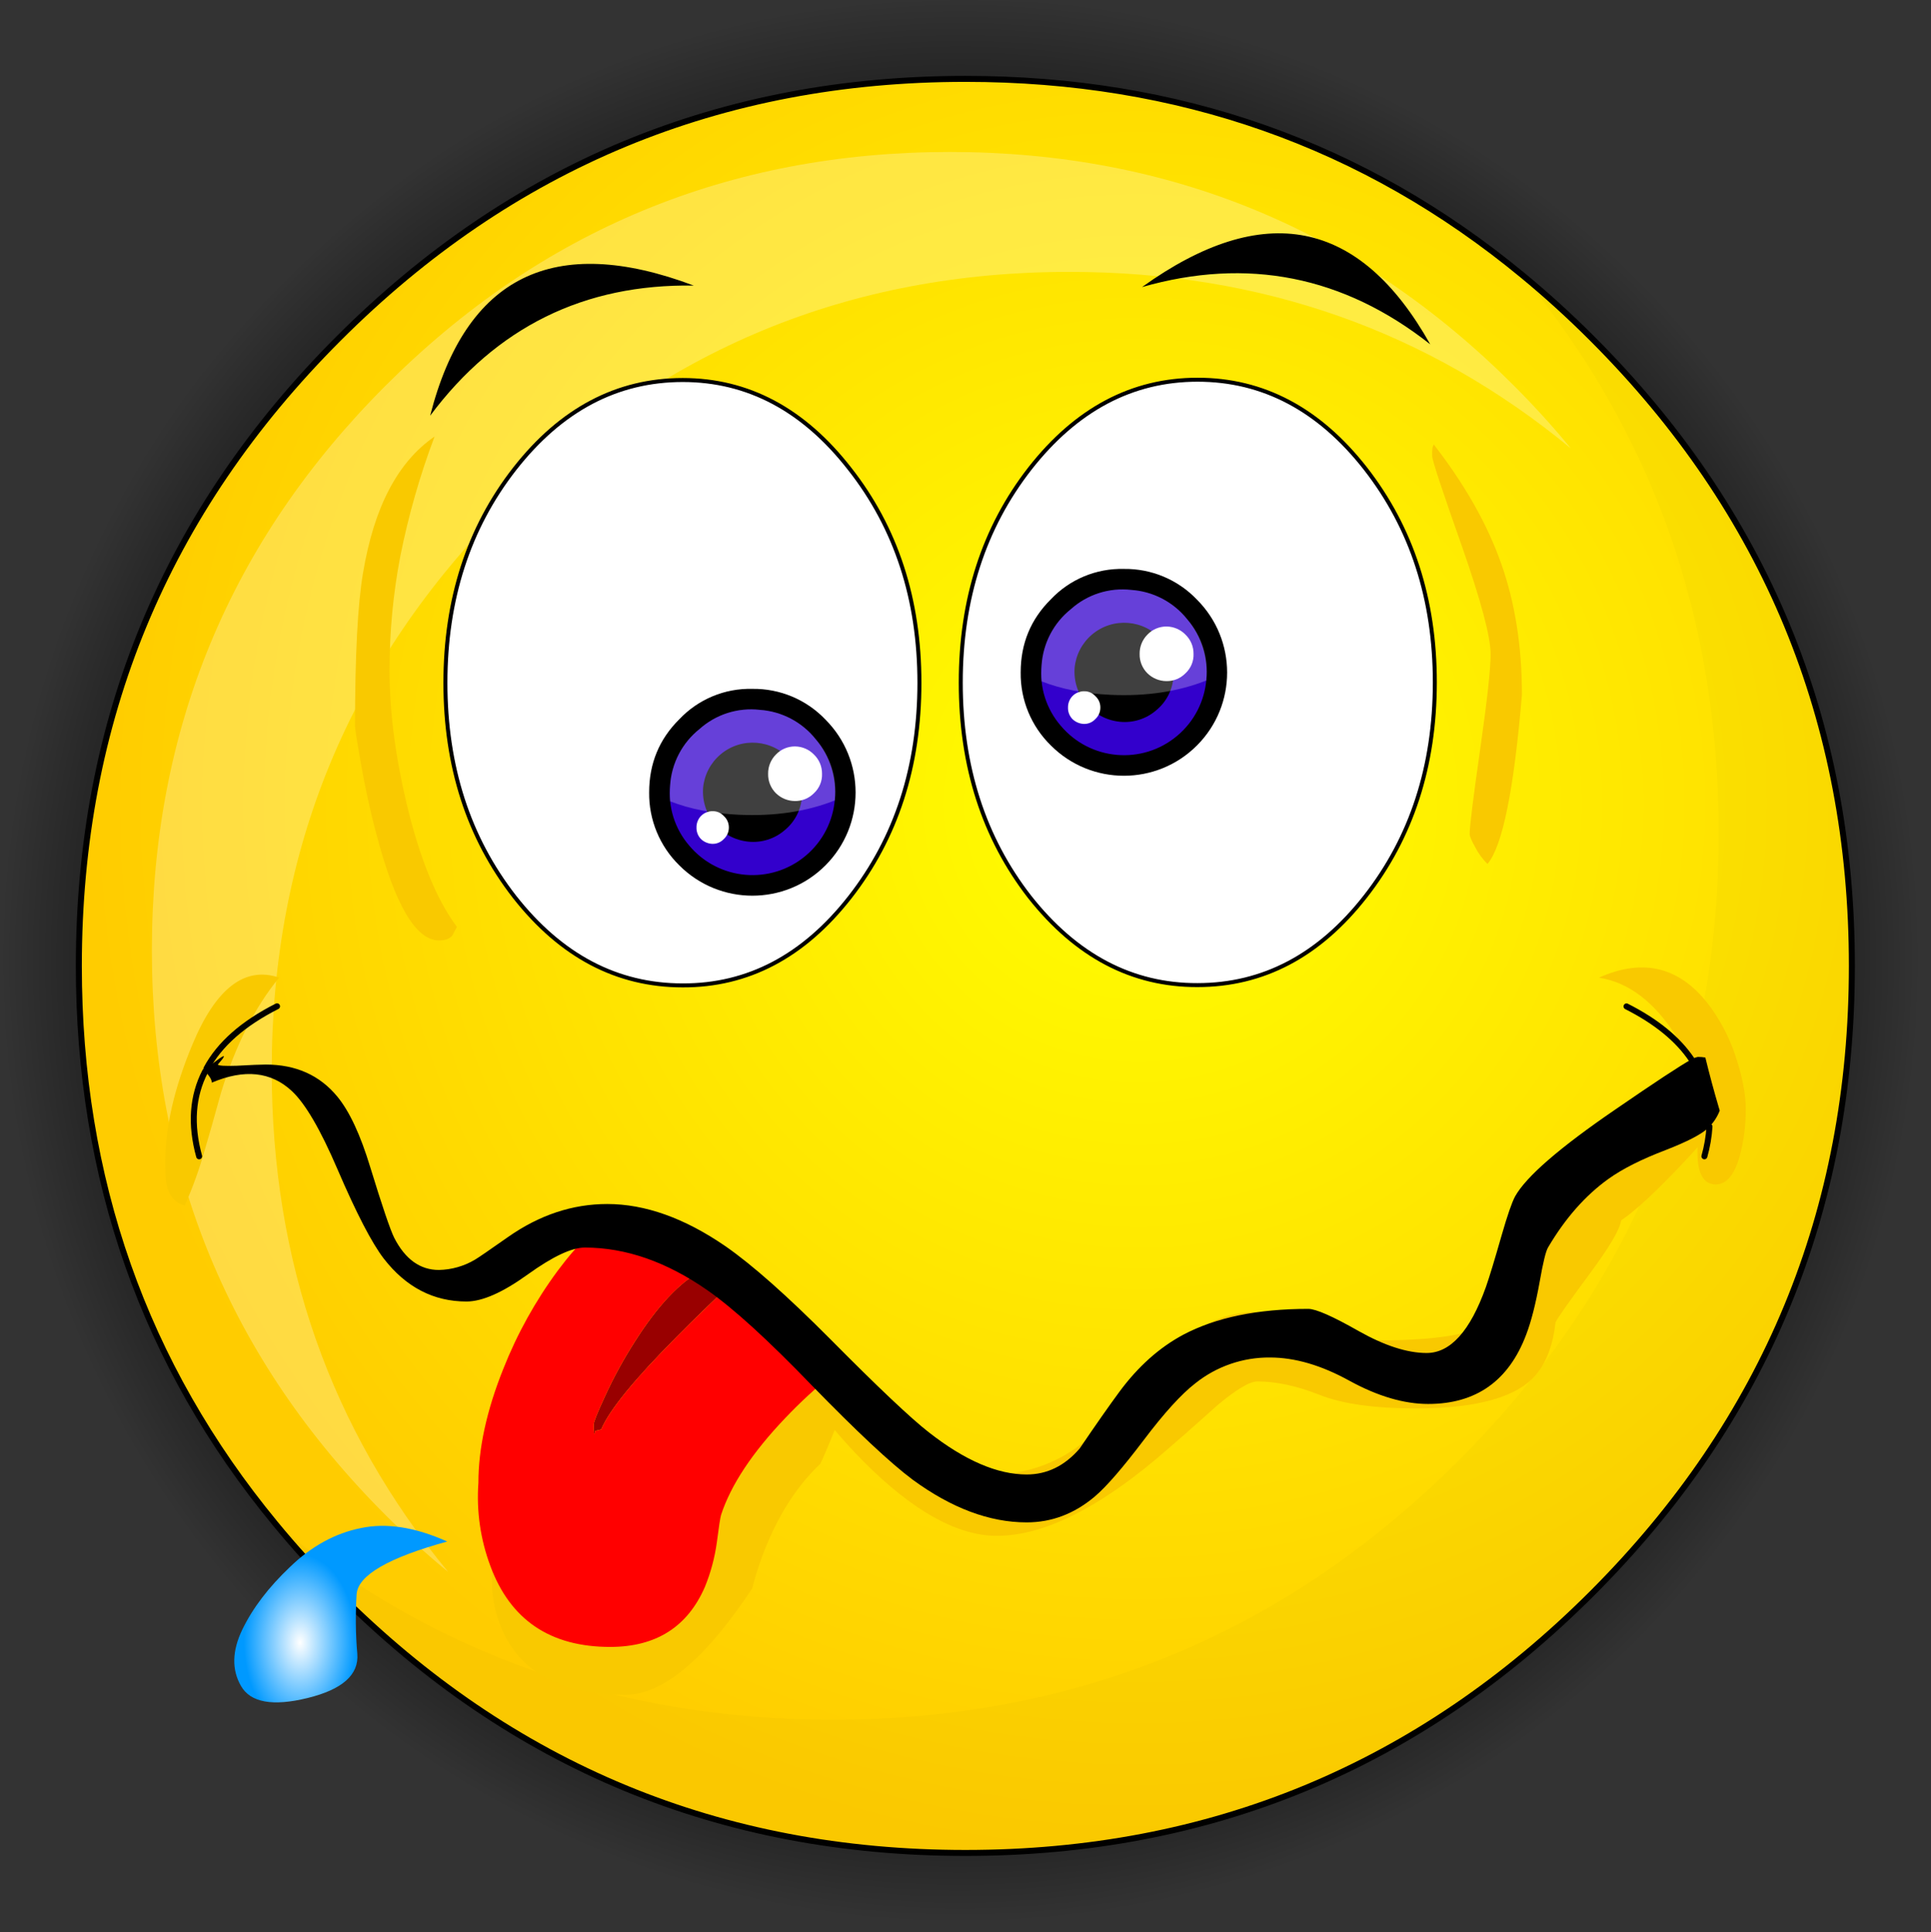<?xml version="1.0" encoding="iso-8859-1"?>
<!-- Generator: Adobe Illustrator 20.1.0, SVG Export Plug-In . SVG Version: 6.00 Build 0)  -->
<svg version="1.0" id="Layer_1" xmlns="http://www.w3.org/2000/svg" xmlns:xlink="http://www.w3.org/1999/xlink" x="0px" y="0px"
	 viewBox="0 0 967.91 968.36" enable-background="new 0 0 967.91 968.36" xml:space="preserve">
<rect x="0" y="0" width="967.91" height="968.36" fill="#333333" stroke="none"/>
<title>emoji1_0005</title>
<radialGradient id="SVGID_1_" cx="384.129" cy="180.387" r="166.53" gradientTransform="matrix(2.88 0.24 -0.24 2.89 -581.55 -132.47)" gradientUnits="userSpaceOnUse">
	<stop  offset="0.78" style="stop-color:#000000;stop-opacity:0.7"/>
	<stop  offset="1" style="stop-color:#000000;stop-opacity:0"/>
</radialGradient>
<path fill="url(#SVGID_1_)" d="M826.2,141.92c-12.353-12.36-25.043-23.897-38.07-34.61C701.577,35.77,600.2,0,484,0
	C350.367,0,236.317,47.307,141.85,141.92S0.1,350.643,0,484.25C0,600.483,35.753,701.9,107.26,788.5
	c10.713,13.033,22.243,25.73,34.59,38.09C236.317,921.103,350.367,968.36,484,968.36c133.633,0,247.7-47.257,342.2-141.77
	c94.467-94.513,141.7-208.627,141.7-342.34C967.9,350.537,920.667,236.427,826.2,141.92z"/>
<radialGradient id="SVGID_2_" cx="384.099" cy="180.417" r="182.1" gradientTransform="matrix(2.88 0.24 -0.24 2.89 -491.97 -210.82)" gradientUnits="userSpaceOnUse">
	<stop  offset="0" style="stop-color:#FFFF00"/>
	<stop  offset="1" style="stop-color:#FFCC00"/>
</radialGradient>
<path fill="url(#SVGID_2_)" d="M798.12,169.72c-11.287-11.293-22.913-21.867-34.88-31.72c-79.493-65.647-172.613-98.47-279.36-98.47
	c-122.74,0-227.487,43.397-314.24,130.19S39.513,361.31,39.52,484.11c0,106.773,32.81,199.937,98.43,279.49
	c9.84,12,20.407,23.633,31.7,34.9c86.747,86.787,191.49,130.18,314.23,130.18s227.487-43.397,314.24-130.19
	c86.753-86.787,130.13-191.58,130.13-314.38S884.873,256.513,798.12,169.72z"/>
<path fill="none" stroke="#000000" stroke-width="3" stroke-linecap="round" stroke-linejoin="round" d="M798.12,169.72
	c86.753,86.793,130.13,191.59,130.13,314.39s-43.377,227.593-130.13,314.38c-86.747,86.793-191.493,130.19-314.24,130.19
	s-227.493-43.397-314.24-130.19c-11.293-11.293-21.86-22.927-31.7-34.9c-65.613-79.547-98.42-172.707-98.42-279.48
	c0-122.8,43.377-227.597,130.13-314.39S361.147,39.53,483.88,39.53c106.747,0,199.867,32.823,279.36,98.47
	C775.207,147.853,786.833,158.427,798.12,169.72z"/>
<path fill-opacity="0.02" d="M798.12,169.72c-11.287-11.293-22.913-21.867-34.88-31.72c65.52,79.453,98.28,172.567,98.28,279.34
	c0,122.8-43.377,227.597-130.13,314.39s-191.5,130.19-314.24,130.19c-106.727,0-199.797-32.777-279.21-98.33
	c9.84,12,20.407,23.633,31.7,34.9c86.753,86.793,191.5,130.19,314.24,130.19s227.487-43.397,314.24-130.19
	c86.753-86.787,130.13-191.58,130.13-314.38S884.873,256.513,798.12,169.72z"/>
<path fill="#FFFFFF" fill-opacity="0.26" d="M787.41,224.75c-8.88-10.813-18.383-21.287-28.51-31.42
	C680.833,115.223,586.553,76.17,476.06,76.17s-204.77,39.05-282.83,117.15c-78.067,78.1-117.1,172.433-117.1,283
	s39.033,204.9,117.1,283c10.133,10.14,20.603,19.65,31.41,28.53c-58.96-71.587-88.44-155.41-88.44-251.47
	c0-110.54,39.033-204.873,117.1-283s172.343-117.163,282.83-117.11C632.143,136.27,715.903,165.763,787.41,224.75z"/>
<path fill="#F9C900" d="M102.67,576.23c1.9-6.313,4.603-15.83,8.11-28.55c7.107-23.44,16.82-42.677,29.14-57.71
	c-17.22-5.813-31.687,5.307-43.4,33.36c-9.113,21.74-13.67,41.427-13.67,59.06c0,5.813,0.2,9.52,0.6,11.12
	c1.2,5.813,4.253,9.37,9.16,10.67c4.031-9.076,7.393-18.434,10.06-28 M767.22,612c-5.907,5.713-9.51,10.12-10.81,13.22
	c-2,4.707-3.15,10.917-3.45,18.63c-0.3,7.333-1.15,12.293-2.55,14.88c-4.94,8.713-24.967,13.07-60.08,13.07
	c-1.4,0-8.067-2.353-20-7.06c-11.913-4.807-25.28-7.21-40.1-7.21c-12.813,0-24.677,4.257-35.59,12.77
	c-5.807,4.507-14.807,13.84-27,28c-11.333,13.227-21.047,22.56-29.14,28c-12.333,8.432-26.961,12.866-41.9,12.7
	c-8.913,0-25.247-10.37-49-31.11c-9.533-8.407-18.693-16.823-27.48-25.25c-4.753-10.713-15.717-9.863-32.89,2.55
	c-9.176,6.755-17.667,14.395-25.35,22.81c-7.507,7.913-11.913,13.223-13.22,15.93c-3.425,6.89-6.045,14.151-7.81,21.64
	c-1.2,4.707-2.867,11.52-5,20.44c-4.307,15.527-13.067,27.3-26.28,35.32c-0.6-1.333-1.267-5.44-2-12.32
	c-0.531-6.063-1.687-12.055-3.45-17.88c-5.347-15.42-17.78-23.13-37.3-23.13c-9.813,0-16.12,5.56-18.92,16.68
	c-0.9,3.707-1.35,10.42-1.35,20.14c0,6.813,0.05,10.77,0.15,11.87c0.58,7.661,2.567,15.149,5.86,22.09
	c9.913,20.44,30.187,30.66,60.82,30.66c18.9,0,40.127-17.783,63.68-53.35c1.829-7.18,4.148-14.227,6.94-21.09
	c7.1-17.22,16.16-30.997,27.18-41.33c0.627-1.293,1.227-2.597,1.8-3.91c2.133-4.94,3.937-9.297,5.41-13.07
	c4.42,5.24,9.177,10.45,14.27,15.63c24.827,24.947,47.16,37.42,67,37.42c22.627,0,49.293-12.873,80-38.62
	c7.707-6.513,17.87-15.43,30.49-26.75c9.513-8,16.22-12,20.12-12c9.513,0,19.927,2.253,31.24,6.76
	c11.413,4.507,27.533,6.76,48.36,6.76c30.84,0,50.963-5.76,60.37-17.28c5.107-6.313,8.26-14.93,9.46-25.85
	c0.8-1.907,6.8-10.423,18-25.55c9.333-12.667,14.29-21.183,14.87-25.55c7.373-4.967,18.04-14.883,32-29.75
	c2.327-2.48,4.43-4.783,6.31-6.91c-0.467,12.42,2.587,18.63,9.16,18.63c5.333,0,9.333-4.76,12-14.28
	c2.076-7.689,3.085-15.626,3-23.59c0-6.813-1.403-14.677-4.21-23.59c-2.821-9.635-7.239-18.728-13.07-26.9
	c-14.707-20.42-33.473-25.51-56.3-15.27c14.92,2.307,27.92,12.223,39,29.75c5.693,8.793,9.563,16.543,11.61,23.25
	c-5.193,1.773-11.9,6.03-20.12,12.77c-8.364,6.914-16.243,14.395-23.58,22.39c-7.107,7.513-10.66,11.57-10.66,12.17
	c0.018,0.676,0.119,1.348,0.3,2c-4.084,0.981-7.986,2.604-11.56,4.81C779.447,601.274,772.987,606.266,767.22,612z"/>
<path fill="#990000" d="M369.69,640.69c0-2.907-0.35-4.907-1.05-6c-0.552-0.563-0.963-1.248-1.2-2
	c-5.574,0.056-11.046,1.504-15.92,4.21c-10.833,5.78-21.897,17.553-33.19,35.32c-5.714,8.893-10.783,18.183-15.17,27.8
	c-3.707,8-5.56,12.61-5.56,13.83c0,5.007,0.25,6.11,0.75,3.31l3-0.75c4-9.62,16.617-25.1,37.85-46.44
	c9.007-9.1,17.673-17.517,26-25.25C366.727,643.373,368.223,642.03,369.69,640.69z"/>
<path fill="#FF0000" d="M351.52,636.94c-1.953-1.013-3.953-1.967-6-2.86c-9.687-4.133-18.447-6.337-26.28-6.61
	c0.096-0.342,0.147-0.695,0.15-1.05c0-12.927-4.157-17.927-12.47-15c-7.607,2.707-16.717,11.173-27.33,25.4
	c-11.215,15.171-20.403,31.741-27.33,49.29c-8.313,20.74-12.47,39.777-12.47,57.11c-1.016,14.147,1.031,28.346,6,41.63
	c10,27.047,30.023,40.57,60.07,40.57c22.927,0,38.747-10.02,47.46-30.06c2.937-7.18,4.953-14.703,6-22.39
	c1-7.813,1.7-12.373,2.1-13.68c4.907-15.027,15.62-31.207,32.14-48.54c7.333-7.726,15.163-14.964,23.44-21.67
	c0.103-3.319-0.729-6.6-2.4-9.47c-3.507-5.713-10.213-8.57-20.12-8.57c-2.187-3.82-6.793-8.73-13.82-14.73
	c-4.895-4.195-10.063-8.06-15.47-11.57c-8.313,7.733-16.98,16.15-26,25.25c-21.227,21.333-33.843,36.813-37.85,46.44l-3,0.75
	c-0.5,2.807-0.75,1.703-0.75-3.31c0-1.2,1.853-5.81,5.56-13.83c4.387-9.617,9.456-18.907,15.17-27.8
	C329.62,654.487,340.687,642.72,351.52,636.94z"/>
<radialGradient id="SVGID_3_" cx="899.501" cy="194.179" r="12.53" gradientTransform="matrix(-2.25 0 0 3.51 2174.29 141.7)" gradientUnits="userSpaceOnUse">
	<stop  offset="0" style="stop-color:#FFFFFF"/>
	<stop  offset="1" style="stop-color:#0099FF"/>
</radialGradient>
<path fill="url(#SVGID_3_)" d="M145.39,785.31c10.747-10.373,22.57-16.857,35.47-19.45c12.82-2.72,27.253-0.473,43.3,6.74
	c-29.553,8.14-44.687,16.927-45.4,26.36c-0.641,9.951-0.531,19.936,0.33,29.87c0.867,10.52-7.437,17.92-24.91,22.2
	c-17.473,4.28-28.593,2.28-33.36-6c-4.733-8.2-4.51-17.657,0.67-28.37C126.67,805.947,134.637,795.497,145.39,785.31z"/>
<path d="M809.87,555.94c-28.133,19.233-44.953,33.81-50.46,43.73c-1.6,3.007-3.803,9.37-6.61,19.09
	c-3.607,12.62-6.273,21.387-8,26.3c-7.867,22.033-17.763,33.05-29.69,33.05c-9.713,0-21.077-3.667-34.09-11
	C668,659.703,659.59,656,655.79,656c-25.433,0-46.31,4.307-62.63,12.92c-12,6.413-22.667,15.93-32,28.55
	c-5.107,6.913-11.773,16.43-20,28.55c-7.48,8.653-16.327,12.98-26.54,12.98c-14.72,0-31.09-7.063-49.11-21.19
	c-9.113-7.113-25.533-22.643-49.26-46.59c-21.627-21.74-39.147-37.27-52.56-46.59c-20.527-14.127-40.3-21.19-59.32-21.19
	c-17.42,0-33.99,5.51-49.71,16.53c-9.513,6.687-15.067,10.49-16.66,11.41c-5.46,3.224-11.66,4.985-18,5.11
	c-9.413,0-16.873-5.36-22.38-16.08c-2-4-6-15.773-12-35.32c-4.907-16.227-10.413-28.05-16.52-35.47
	c-8.813-10.72-20.777-16.08-35.89-16.08c-2.5,0-7.357,0.2-14.57,0.6c-6,0.2-9.153,0-9.46-0.6c3.807-4.307,4.057-5.307,0.75-3
	c-2.347,1.673-4.5,3.34-6.46,5c-0.34,0.373-0.69,0.723-1.05,1.05l0.45,0.45c2.2,2.293,3.3,4.147,3.3,5.56
	c16.32-6.913,29.687-5.51,40.1,4.21c6.707,6.213,14.317,19.237,22.83,39.07c9.513,22.14,17.273,37.117,23.28,44.93
	c11.113,14.327,24.93,21.49,41.45,21.49c7.907,0,18.12-4.507,30.64-13.52c12.52-9.013,22.08-13.52,28.68-13.52
	c20.527,0,41.05,7.163,61.57,21.49c12.913,9.013,30.283,24.843,52.11,47.49c22.727,23.333,39.597,39.113,50.61,47.34
	c19.493,14.28,38.553,21.42,57.18,21.42c12.513,0,23.877-4.307,34.09-12.92c5.807-4.907,14.017-14.373,24.63-28.4
	c10.213-13.527,18.823-22.993,25.83-28.4c10.612-8.476,23.819-13.039,37.4-12.92c12.513,0,25.83,3.907,39.95,11.72
	c14.12,7.713,27.237,11.57,39.35,11.57c24,0,40.37-11.57,49.11-34.71c2.5-6.513,4.753-15.33,6.76-26.45
	c1.7-9.72,3.103-15.48,4.21-17.28c8.613-14.627,18.727-26.097,30.34-34.41c7.007-5.007,16.567-9.817,28.68-14.43
	c10.813-4.207,17.873-7.873,21.18-11c0.267-0.253,0.517-0.503,0.75-0.75c2.217-2.301,3.954-5.021,5.11-8l-0.45-1.5
	c-2.44-8.253-4.693-16.62-6.76-25.1c-1.239-0.207-2.494-0.308-3.75-0.3c-1.108,0.228-2.172,0.633-3.15,1.2
	C842.3,534.007,829.623,542.347,809.87,555.94z"/>
<path fill="none" stroke="#000000" stroke-width="3" stroke-linecap="round" stroke-linejoin="round" d="M847.94,531.07
	c-6.88-10.247-17.767-19.137-32.66-26.67 M102.82,537c-6.4,12.407-7.4,26.583-3,42.53 M856.88,564.65
	c-0.325,5.036-1.18,10.023-2.55,14.88 M103.5,535.53c6.533-12.16,18.323-22.553,35.37-31.18"/>
<path fill="#FFFFFF" d="M342.21,190.46c-32.94,0-61.023,14.827-84.25,44.48c-23.127,29.653-34.69,65.42-34.69,107.3
	c0,41.88,11.577,77.647,34.73,107.3c23.227,29.553,51.31,44.33,84.25,44.33c32.713,0.087,60.63-14.64,83.75-44.18
	c23.227-29.753,34.84-65.57,34.84-107.45s-11.667-77.647-35-107.3c-23.127-29.653-51.01-44.48-83.65-44.48 M684.32,449.39
	c23.227-29.653,34.84-65.42,34.84-107.3c0-41.78-11.613-77.547-34.84-107.3c-23.227-29.653-51.26-44.48-84.1-44.48
	c-32.74,0-60.74,14.827-84,44.48c-23.127,29.653-34.69,65.42-34.69,107.3c0,42,11.513,77.817,34.54,107.45
	c23.333,29.553,51.367,44.28,84.1,44.18C633.143,493.72,661.193,478.943,684.32,449.39z"/>
<path fill="none" stroke="#000000" stroke-width="2" stroke-linecap="round" stroke-linejoin="round" d="M684.32,449.39
	c-23.127,29.553-51.16,44.33-84.1,44.33c-32.74,0.1-60.773-14.627-84.1-44.18c-23.027-29.653-34.54-65.47-34.54-107.45
	c0-41.88,11.563-77.647,34.69-107.3c23.227-29.653,51.227-44.48,84-44.48c32.84,0,60.873,14.827,84.1,44.48
	c23.227,29.753,34.84,65.52,34.84,107.3C719.177,383.97,707.547,419.737,684.32,449.39z M342.21,190.46
	c32.667,0,60.55,14.827,83.65,44.48c23.333,29.653,35,65.42,35,107.3S449.24,419.937,426,449.69
	c-23.127,29.553-51.06,44.28-83.8,44.18c-32.94,0-61.023-14.777-84.25-44.33c-23.127-29.653-34.69-65.42-34.69-107.3
	s11.58-77.643,34.74-107.29C281.2,205.29,309.27,190.46,342.21,190.46z"/>
<path d="M377.05,345.25c-13.763-0.328-27.021,5.187-36.49,15.18c-10.113,10-15.17,22.223-15.17,36.67
	c-0.183,13.786,5.302,27.042,15.17,36.67c20.208,20.197,52.963,20.188,73.16-0.02s20.188-52.963-0.02-73.16
	C404.149,350.6,390.869,345.042,377.05,345.25z"/>
<path fill="#3300CC" d="M408.89,370.5c-6.874-8.638-17.066-13.984-28.08-14.73c-10.975-1.244-21.958,2.256-30.19,9.62
	c-8.638,6.882-13.981,17.081-14.72,28.1c-1.102,11.01,2.374,21.989,9.61,30.36c14.732,17.502,40.863,19.747,58.365,5.015
	S423.622,388.002,408.89,370.5L408.89,370.5z"/>
<path d="M396.28,381c-8.925-10.498-24.671-11.774-35.169-2.849c-4.958,4.215-8.073,10.2-8.681,16.679
	c-1.017,13.663,9.047,25.643,22.68,27c6.584,0.671,13.154-1.394,18.17-5.71c5.151-4.201,8.309-10.365,8.71-17
	C402.642,392.554,400.579,386.006,396.28,381z"/>
<path fill="#FFFFFF" fill-opacity="0.25" d="M408.89,370.5c-6.874-8.638-17.066-13.984-28.08-14.73
	c-10.975-1.244-21.958,2.256-30.19,9.62c-8.638,6.882-13.981,17.081-14.72,28.1c-0.2,2.7-0.2,5.41,0,8.11
	c9.913,3.907,21.477,6.16,34.69,6.76c17.82,0.8,33.79-1.603,47.91-7.21v-0.45C419.644,389.734,416.161,378.788,408.89,370.5z"/>
<path fill="#FFFFFF" d="M357.23,406.56c-2.2-0.04-4.32,0.828-5.86,2.4c-1.473,1.533-2.281,3.585-2.25,5.71
	c-0.088,2.18,0.726,4.299,2.25,5.86c1.542,1.477,3.576,2.331,5.71,2.4c2.161,0.063,4.243-0.813,5.71-2.4
	c1.653-1.496,2.582-3.631,2.55-5.86c0.011-2.182-0.918-4.262-2.55-5.71C361.371,407.394,359.343,406.519,357.23,406.56
	 M398.53,374.1c-3.627-0.032-7.105,1.438-9.61,4.06c-2.54,2.552-3.945,6.02-3.9,9.62c-0.103,3.655,1.309,7.19,3.9,9.77
	c2.53,2.476,5.92,3.877,9.46,3.91c3.606,0.08,7.084-1.336,9.61-3.91c2.719-2.504,4.2-6.077,4.05-9.77
	c0.035-3.628-1.431-7.109-4.05-9.62C405.501,375.604,402.097,374.143,398.53,374.1z"/>
<path d="M563.28,285.14c-13.763-0.328-27.021,5.187-36.49,15.18c-10.113,10-15.17,22.223-15.17,36.67
	c-0.183,13.786,5.301,27.042,15.17,36.67c20.208,20.197,52.963,20.188,73.16-0.02c20.197-20.208,20.188-52.963-0.02-73.16
	C590.38,290.491,577.099,284.932,563.28,285.14z"/>
<path fill="#3300CC" d="M595.11,310.39c-6.881-8.645-17.085-13.992-28.11-14.73c-10.975-1.244-21.958,2.256-30.19,9.62
	c-8.638,6.882-13.981,17.081-14.72,28.1c-1.102,11.01,2.374,21.989,9.61,30.36c14.732,17.51,40.87,19.762,58.38,5.03
	C607.59,354.038,609.842,327.9,595.11,310.39L595.11,310.39z"/>
<path d="M582.5,320.91c-8.925-10.498-24.671-11.774-35.169-2.849c-4.958,4.215-8.073,10.2-8.681,16.679
	c-1.017,13.663,9.047,25.643,22.68,27c6.584,0.671,13.154-1.394,18.17-5.71c5.151-4.201,8.309-10.365,8.71-17
	C588.862,332.464,586.799,325.916,582.5,320.91z"/>
<path fill="#FFFFFF" fill-opacity="0.25" d="M595.11,310.39c-6.881-8.645-17.085-13.992-28.11-14.73
	c-10.975-1.244-21.958,2.256-30.19,9.62c-8.638,6.882-13.981,17.081-14.72,28.1c-0.2,2.7-0.2,5.41,0,8.11
	c9.913,3.907,21.477,6.16,34.69,6.76c17.82,0.8,33.79-1.603,47.91-7.21v-0.45C605.842,329.628,602.37,318.683,595.11,310.39z"/>
<path fill="#FFFFFF" d="M543.45,346.45c-2.2-0.04-4.32,0.828-5.86,2.4c-1.473,1.533-2.281,3.585-2.25,5.71
	c-0.088,2.18,0.726,4.299,2.25,5.86c1.542,1.477,3.576,2.331,5.71,2.4c2.161,0.063,4.243-0.813,5.71-2.4
	c1.653-1.496,2.582-3.631,2.55-5.86c0.011-2.182-0.918-4.262-2.55-5.71C547.591,347.284,545.563,346.409,543.45,346.45 M584.75,314
	c-3.627-0.032-7.105,1.438-9.61,4.06c-2.54,2.552-3.945,6.02-3.9,9.62c-0.103,3.655,1.309,7.19,3.9,9.77
	c2.53,2.476,5.92,3.877,9.46,3.91c3.606,0.08,7.084-1.336,9.61-3.91c2.719-2.504,4.2-6.077,4.05-9.77
	c0.035-3.628-1.431-7.109-4.05-9.62C591.721,315.504,588.317,314.043,584.75,314z"/>
<path d="M347.77,143.13c-70.287-26.447-114.34-4.707-132.16,65.22C248.75,163.97,292.803,142.23,347.77,143.13 M716.91,172.58
	c-35.333-62.913-83.49-72.48-144.47-28.7C625.3,128.753,673.457,138.32,716.91,172.58L716.91,172.58z"/>
<path fill="#F9C900" d="M217.71,218.87c-18.32,12.62-30.223,35.31-35.71,68.07c-2.7,15.727-4.05,41.373-4.05,76.94
	c0,1.333,0.9,7.093,2.7,17.28c2.3,13.333,4.967,25.607,8,36.82c9.333,35.567,19.797,53.35,31.39,53.35c3.207,0,5.46-0.85,6.76-2.55
	c1-2,1.75-3.403,2.25-4.21c-10.213-13.627-18.623-34.213-25.23-61.76c-5.707-24.147-8.56-46.387-8.56-66.72
	c-0.034-19.266,1.777-38.49,5.41-57.41c4.069-20.369,9.795-40.373,17.12-59.81 M718.64,222.63c-0.115,0.577-0.318,1.133-0.6,1.65
	c-0.183,1.446-0.233,2.905-0.15,4.36c0,2,4.907,16.877,14.72,44.63c9.713,27.753,14.57,45.937,14.57,54.55
	c0,7.333-1.753,23.263-5.26,47.79c-3.507,24.447-5.26,38.573-5.26,42.38c0,1.1,0.9,3.253,2.7,6.46
	c1.594,3.175,3.702,6.064,6.24,8.55c7.507-8.813,13.263-37.117,17.27-84.91c0-24.147-3.453-45.987-10.36-65.52
	c-6.913-19.713-18.23-39.697-33.95-59.95L718.64,222.63z"/>
</svg>
